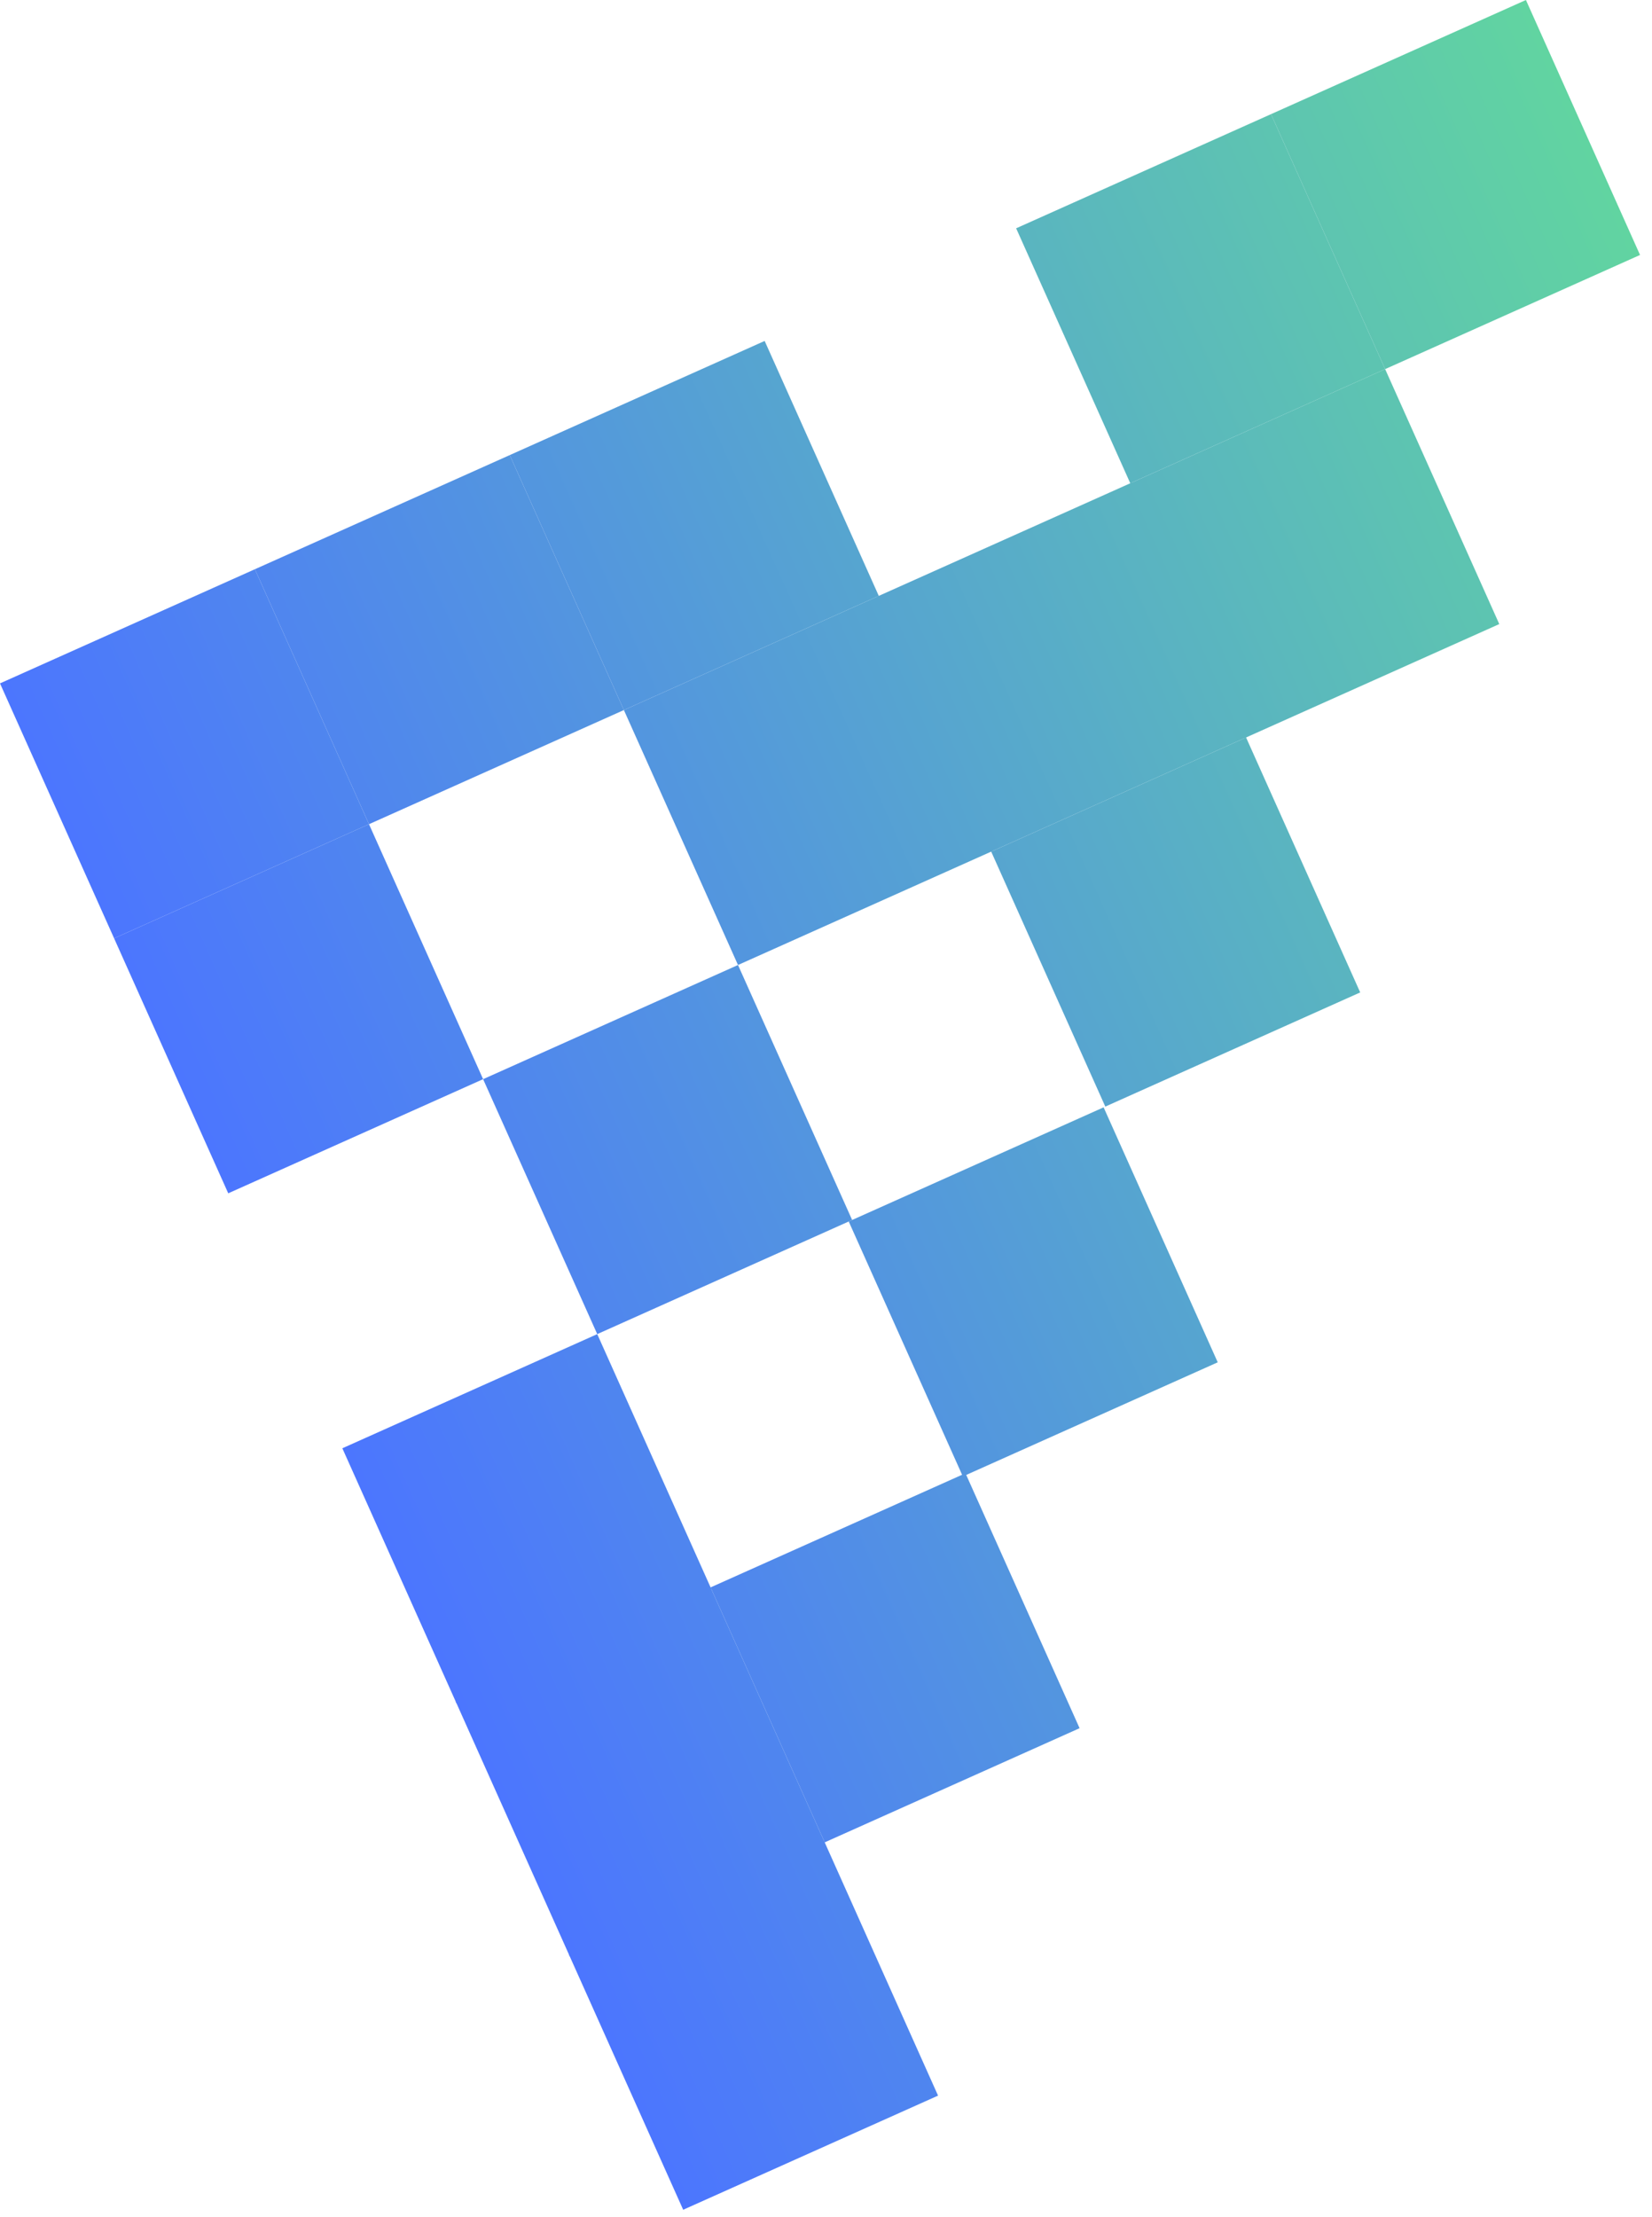 <svg width="82" height="110" viewBox="0 0 82 110" fill="none" xmlns="http://www.w3.org/2000/svg">
<path d="M74.419 30.968L61.767 36.632L56.103 23.98L68.754 18.316L74.419 30.968Z" fill="url(#paint0_linear_25_1031)"/>
<path d="M61.851 36.594L49.2 42.259L43.535 29.607L56.187 23.943L61.851 36.594Z" fill="url(#paint1_linear_25_1031)"/>
<path d="M67.516 49.246L54.864 54.911L49.2 42.259L61.851 36.594L67.516 49.246Z" fill="url(#paint2_linear_25_1031)"/>
<path d="M49.284 42.221L36.632 47.885L30.968 35.234L43.62 29.569L49.284 42.221Z" fill="url(#paint3_linear_25_1031)"/>
<path d="M29.645 66.201L35.309 78.853L22.657 84.518L16.993 71.866L29.645 66.201Z" fill="url(#paint4_linear_25_1031)"/>
<path d="M35.271 78.769L40.936 91.421L28.284 97.085L22.62 84.433L35.271 78.769Z" fill="url(#paint5_linear_25_1031)"/>
<path d="M47.923 73.105L53.587 85.756L40.936 91.421L35.271 78.769L47.923 73.105Z" fill="url(#paint6_linear_25_1031)"/>
<path d="M40.898 91.336L46.562 103.988L33.911 109.652L28.246 97.001L40.898 91.336Z" fill="url(#paint7_linear_25_1031)"/>
<path d="M30.968 35.234L18.316 40.898L12.652 28.246L25.303 22.582L30.968 35.234Z" fill="url(#paint8_linear_25_1031)"/>
<path d="M18.316 40.898L5.664 46.562L3.87142e-06 33.911L12.652 28.246L18.316 40.898Z" fill="url(#paint9_linear_25_1031)"/>
<path d="M23.98 53.55L11.329 59.214L5.664 46.562L18.316 40.898L23.98 53.55Z" fill="url(#paint10_linear_25_1031)"/>
<path d="M42.297 60.537L29.645 66.201L23.98 53.55L36.632 47.885L42.297 60.537Z" fill="url(#paint11_linear_25_1031)"/>
<path d="M60.444 67.6L47.792 73.264L42.128 60.613L54.78 54.948L60.444 67.6Z" fill="url(#paint12_linear_25_1031)"/>
<path d="M81.406 12.652L68.754 18.316L63.09 5.664L75.742 6.86533e-05L81.406 12.652Z" fill="url(#paint13_linear_25_1031)"/>
<path d="M68.754 18.316L56.103 23.98L50.438 11.329L63.09 5.664L68.754 18.316Z" fill="url(#paint14_linear_25_1031)"/>
<path d="M43.62 29.569L30.968 35.234L25.303 22.582L37.955 16.918L43.62 29.569Z" fill="url(#paint15_linear_25_1031)"/>
<defs>
<linearGradient id="paint0_linear_25_1031" x1="16.955" y1="71.781" x2="92.697" y2="37.871" gradientUnits="userSpaceOnUse">
<stop stop-color="#4C76FE"/>
<stop offset="1" stop-color="#61D4A1"/>
</linearGradient>
<linearGradient id="paint1_linear_25_1031" x1="16.955" y1="71.781" x2="92.697" y2="37.871" gradientUnits="userSpaceOnUse">
<stop stop-color="#4C76FE"/>
<stop offset="1" stop-color="#61D4A1"/>
</linearGradient>
<linearGradient id="paint2_linear_25_1031" x1="16.955" y1="71.781" x2="92.697" y2="37.871" gradientUnits="userSpaceOnUse">
<stop stop-color="#4C76FE"/>
<stop offset="1" stop-color="#61D4A1"/>
</linearGradient>
<linearGradient id="paint3_linear_25_1031" x1="16.955" y1="71.781" x2="92.697" y2="37.871" gradientUnits="userSpaceOnUse">
<stop stop-color="#4C76FE"/>
<stop offset="1" stop-color="#61D4A1"/>
</linearGradient>
<linearGradient id="paint4_linear_25_1031" x1="16.955" y1="71.781" x2="92.697" y2="37.871" gradientUnits="userSpaceOnUse">
<stop stop-color="#4C76FE"/>
<stop offset="1" stop-color="#61D4A1"/>
</linearGradient>
<linearGradient id="paint5_linear_25_1031" x1="16.955" y1="71.781" x2="92.697" y2="37.871" gradientUnits="userSpaceOnUse">
<stop stop-color="#4C76FE"/>
<stop offset="1" stop-color="#61D4A1"/>
</linearGradient>
<linearGradient id="paint6_linear_25_1031" x1="16.955" y1="71.781" x2="92.697" y2="37.871" gradientUnits="userSpaceOnUse">
<stop stop-color="#4C76FE"/>
<stop offset="1" stop-color="#61D4A1"/>
</linearGradient>
<linearGradient id="paint7_linear_25_1031" x1="16.955" y1="71.781" x2="92.697" y2="37.871" gradientUnits="userSpaceOnUse">
<stop stop-color="#4C76FE"/>
<stop offset="1" stop-color="#61D4A1"/>
</linearGradient>
<linearGradient id="paint8_linear_25_1031" x1="16.955" y1="71.781" x2="92.697" y2="37.871" gradientUnits="userSpaceOnUse">
<stop stop-color="#4C76FE"/>
<stop offset="1" stop-color="#61D4A1"/>
</linearGradient>
<linearGradient id="paint9_linear_25_1031" x1="16.955" y1="71.781" x2="92.697" y2="37.871" gradientUnits="userSpaceOnUse">
<stop stop-color="#4C76FE"/>
<stop offset="1" stop-color="#61D4A1"/>
</linearGradient>
<linearGradient id="paint10_linear_25_1031" x1="16.955" y1="71.781" x2="92.697" y2="37.871" gradientUnits="userSpaceOnUse">
<stop stop-color="#4C76FE"/>
<stop offset="1" stop-color="#61D4A1"/>
</linearGradient>
<linearGradient id="paint11_linear_25_1031" x1="16.955" y1="71.781" x2="92.697" y2="37.871" gradientUnits="userSpaceOnUse">
<stop stop-color="#4C76FE"/>
<stop offset="1" stop-color="#61D4A1"/>
</linearGradient>
<linearGradient id="paint12_linear_25_1031" x1="16.955" y1="71.781" x2="92.697" y2="37.871" gradientUnits="userSpaceOnUse">
<stop stop-color="#4C76FE"/>
<stop offset="1" stop-color="#61D4A1"/>
</linearGradient>
<linearGradient id="paint13_linear_25_1031" x1="16.955" y1="71.781" x2="92.697" y2="37.871" gradientUnits="userSpaceOnUse">
<stop stop-color="#4C76FE"/>
<stop offset="1" stop-color="#61D4A1"/>
</linearGradient>
<linearGradient id="paint14_linear_25_1031" x1="16.955" y1="71.781" x2="92.697" y2="37.871" gradientUnits="userSpaceOnUse">
<stop stop-color="#4C76FE"/>
<stop offset="1" stop-color="#61D4A1"/>
</linearGradient>
<linearGradient id="paint15_linear_25_1031" x1="16.955" y1="71.781" x2="92.697" y2="37.871" gradientUnits="userSpaceOnUse">
<stop stop-color="#4C76FE"/>
<stop offset="1" stop-color="#61D4A1"/>
</linearGradient>
</defs>
</svg>
